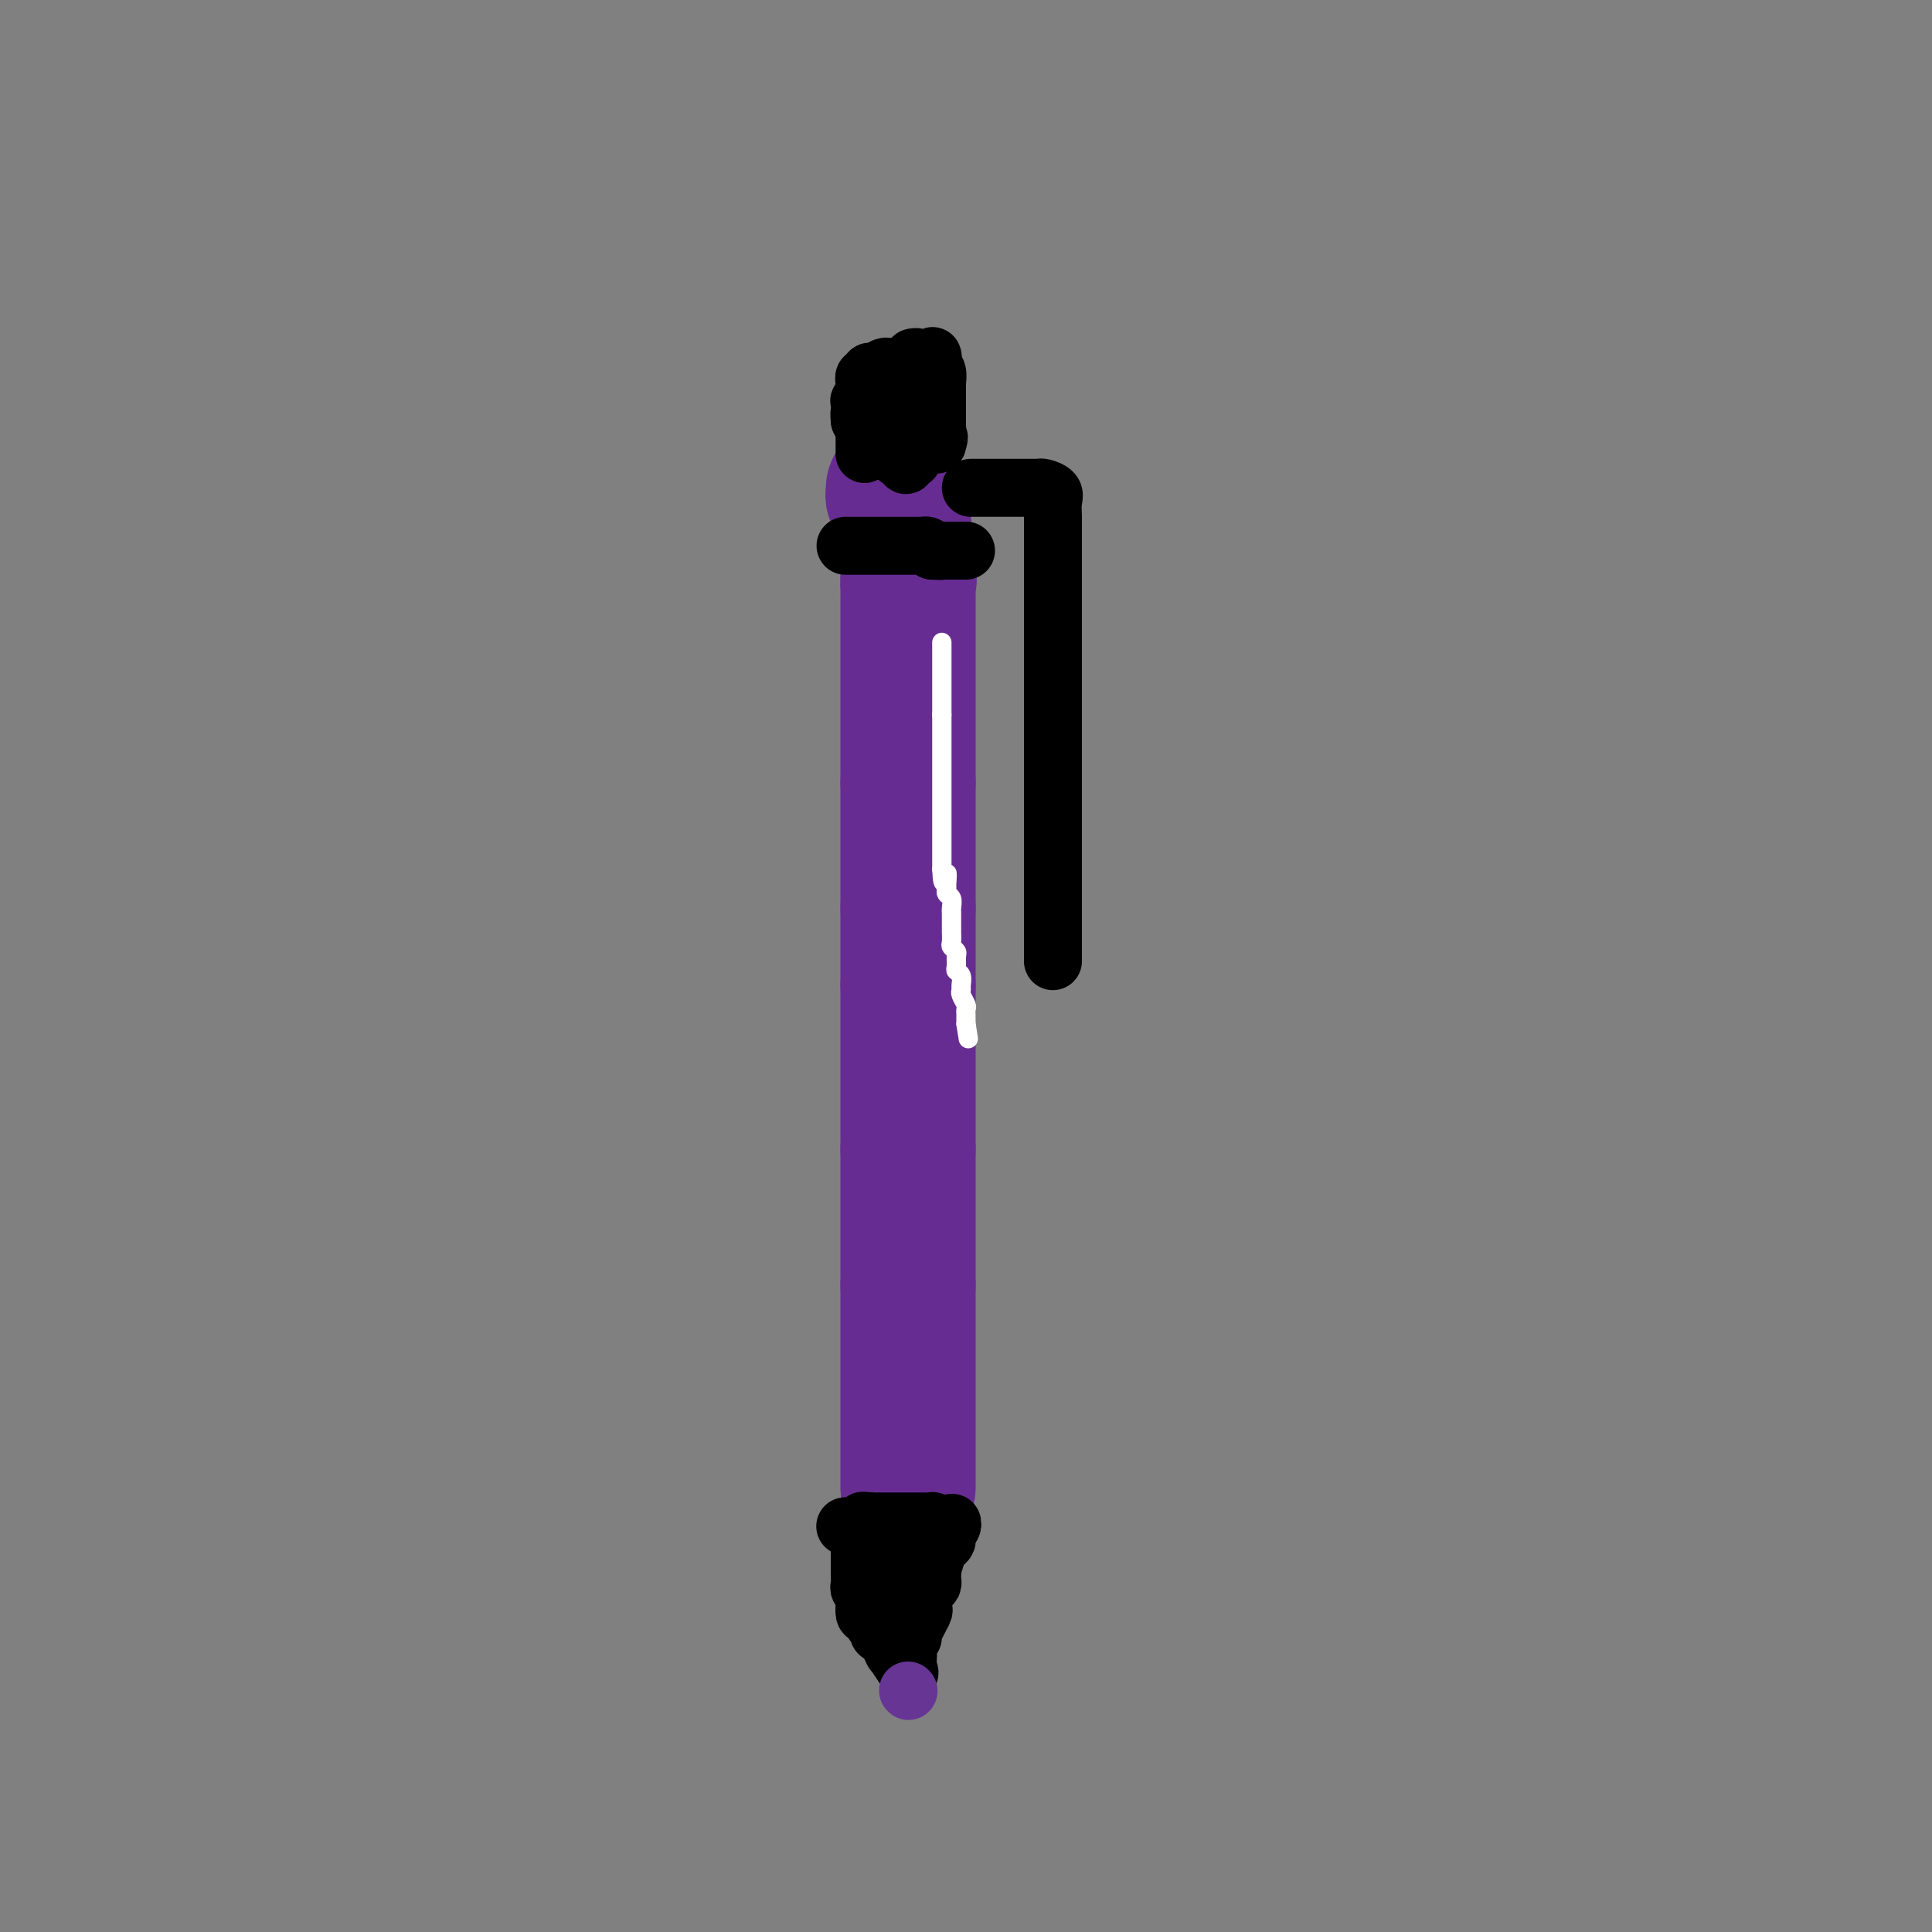 <svg viewBox='0 0 400 400' version='1.1' xmlns='http://www.w3.org/2000/svg' xmlns:xlink='http://www.w3.org/1999/xlink'><rect x="0" y="0" width="400" height="400" fill="#808080" stroke="none"/><g fill='none' stroke='rgb(103,44,145)' stroke-width='28' stroke-linecap='round' stroke-linejoin='round'><path d='M185,101c0.033,0.366 0.065,0.732 0,1c-0.065,0.268 -0.228,0.439 0,1c0.228,0.561 0.846,1.512 1,2c0.154,0.488 -0.154,0.512 0,1c0.154,0.488 0.772,1.439 1,2c0.228,0.561 0.065,0.731 0,1c-0.065,0.269 -0.031,0.638 0,1c0.031,0.362 0.061,0.717 0,1c-0.061,0.283 -0.212,0.493 0,1c0.212,0.507 0.789,1.311 1,2c0.211,0.689 0.057,1.262 0,2c-0.057,0.738 -0.016,1.639 0,2c0.016,0.361 0.008,0.180 0,0'/><path d='M188,118c0.464,2.974 0.124,1.909 0,2c-0.124,0.091 -0.033,1.338 0,2c0.033,0.662 0.009,0.741 0,1c-0.009,0.259 -0.002,0.699 0,1c0.002,0.301 0.001,0.461 0,1c-0.001,0.539 -0.000,1.455 0,2c0.000,0.545 0.000,0.717 0,1c-0.000,0.283 -0.000,0.675 0,1c0.000,0.325 0.000,0.583 0,1c-0.000,0.417 -0.000,0.993 0,2c0.000,1.007 0.000,2.446 0,3c-0.000,0.554 -0.000,0.224 0,1c0.000,0.776 0.000,2.658 0,4c-0.000,1.342 -0.000,2.142 0,3c0.000,0.858 0.000,1.773 0,2c-0.000,0.227 -0.000,-0.233 0,0c0.000,0.233 0.000,1.161 0,2c-0.000,0.839 -0.000,1.590 0,2c0.000,0.410 0.000,0.481 0,1c-0.000,0.519 -0.000,1.487 0,2c0.000,0.513 0.000,0.570 0,1c-0.000,0.430 -0.000,1.232 0,2c0.000,0.768 0.000,1.502 0,2c0.000,0.498 -0.000,0.761 0,1c0.000,0.239 0.000,0.456 0,1c0.000,0.544 -0.000,1.416 0,2c0.000,0.584 0.000,0.881 0,1c-0.000,0.119 0.000,0.059 0,0'/><path d='M188,162c0.000,6.864 0.000,2.023 0,1c0.000,-1.023 0.000,1.771 0,4c0.000,2.229 0.000,3.893 0,5c0.000,1.107 0.000,1.659 0,2c0.000,0.341 0.000,0.473 0,1c0.000,0.527 0.000,1.451 0,2c0.000,0.549 0.000,0.725 0,1c0.000,0.275 0.000,0.651 0,1c0.000,0.349 -0.000,0.671 0,1c0.000,0.329 0.000,0.666 0,1c0.000,0.334 0.000,0.666 0,1c0.000,0.334 0.000,0.670 0,1c0.000,0.330 0.000,0.656 0,1c0.000,0.344 0.000,0.708 0,1c0.000,0.292 -0.000,0.512 0,1c0.000,0.488 0.000,1.244 0,2'/><path d='M188,188c0.000,4.195 0.000,1.684 0,1c0.000,-0.684 0.000,0.460 0,1c0.000,0.540 0.000,0.476 0,1c0.000,0.524 0.000,1.635 0,2c0.000,0.365 0.000,-0.016 0,0c0.000,0.016 0.000,0.428 0,1c0.000,0.572 0.000,1.305 0,2c0.000,0.695 0.000,1.352 0,2c0.000,0.648 -0.000,1.287 0,2c0.000,0.713 0.000,1.500 0,2c0.000,0.500 0.000,0.714 0,1c0.000,0.286 0.000,0.643 0,1'/><path d='M188,204c0.000,2.528 0.000,0.847 0,3c0.000,2.153 0.000,8.141 0,11c0.000,2.859 0.000,2.591 0,3c0.000,0.409 0.000,1.497 0,2c0.000,0.503 0.000,0.421 0,1c0.000,0.579 0.000,1.818 0,3c0.000,1.182 0.000,2.306 0,4c0.000,1.694 0.000,3.956 0,5c0.000,1.044 -0.000,0.870 0,1c0.000,0.130 0.000,0.565 0,1'/><path d='M188,238c0.000,5.570 0.000,2.496 0,2c0.000,-0.496 0.000,1.587 0,3c0.000,1.413 0.000,2.158 0,4c0.000,1.842 0.000,4.783 0,7c0.000,2.217 0.000,3.710 0,5c0.000,1.290 0.000,2.377 0,3c0.000,0.623 0.000,0.783 0,1c0.000,0.217 0.000,0.491 0,1c0.000,0.509 0.000,1.255 0,2'/><path d='M188,266c0.000,5.803 0.000,6.311 0,8c0.000,1.689 0.000,4.561 0,7c0.000,2.439 0.000,4.446 0,6c0.000,1.554 0.000,2.655 0,3c0.000,0.345 0.000,-0.065 0,0c0.000,0.065 0.000,0.604 0,1c0.000,0.396 0.000,0.648 0,1c0.000,0.352 0.000,0.805 0,1c0.000,0.195 -0.000,0.132 0,1c0.000,0.868 0.000,2.665 0,4c0.000,1.335 0.000,2.207 0,3c0.000,0.793 0.000,1.509 0,2c0.000,0.491 0.000,0.759 0,1c0.000,0.241 0.000,0.456 0,1c0.000,0.544 -0.000,1.416 0,2c0.000,0.584 0.000,0.881 0,1c-0.000,0.119 0.000,0.059 0,0'/></g>
<g fill='none' stroke='rgb(0,0,0)' stroke-width='12' stroke-linecap='round' stroke-linejoin='round'><path d='M175,316c0.340,0.016 0.679,0.032 1,0c0.321,-0.032 0.622,-0.111 1,0c0.378,0.111 0.833,0.411 1,1c0.167,0.589 0.045,1.467 0,2c-0.045,0.533 -0.012,0.719 0,1c0.012,0.281 0.003,0.655 0,1c-0.003,0.345 -0.001,0.659 0,1c0.001,0.341 -0.001,0.707 0,1c0.001,0.293 0.004,0.512 0,1c-0.004,0.488 -0.015,1.244 0,2c0.015,0.756 0.057,1.511 0,2c-0.057,0.489 -0.212,0.713 0,1c0.212,0.287 0.790,0.638 1,1c0.210,0.362 0.050,0.735 0,1c-0.050,0.265 0.009,0.420 0,1c-0.009,0.580 -0.086,1.584 0,2c0.086,0.416 0.335,0.244 1,1c0.665,0.756 1.745,2.440 2,3c0.255,0.560 -0.316,-0.003 0,0c0.316,0.003 1.519,0.572 2,1c0.481,0.428 0.241,0.714 0,1'/><path d='M184,340c1.611,3.867 1.139,1.533 1,1c-0.139,-0.533 0.056,0.733 0,1c-0.056,0.267 -0.361,-0.467 0,0c0.361,0.467 1.389,2.133 2,3c0.611,0.867 0.806,0.933 1,1'/><path d='M188,346c0.614,0.856 0.148,-0.005 0,-1c-0.148,-0.995 0.020,-2.123 0,-3c-0.020,-0.877 -0.230,-1.501 0,-2c0.230,-0.499 0.898,-0.871 1,-1c0.102,-0.129 -0.362,-0.013 0,-1c0.362,-0.987 1.551,-3.076 2,-4c0.449,-0.924 0.159,-0.681 0,-1c-0.159,-0.319 -0.186,-1.199 0,-2c0.186,-0.801 0.586,-1.524 1,-2c0.414,-0.476 0.843,-0.705 1,-1c0.157,-0.295 0.042,-0.656 0,-1c-0.042,-0.344 -0.012,-0.670 0,-1c0.012,-0.330 0.006,-0.665 0,-1'/><path d='M193,325c1.162,-4.328 1.565,-4.649 2,-5c0.435,-0.351 0.900,-0.733 1,-1c0.100,-0.267 -0.165,-0.418 0,-1c0.165,-0.582 0.762,-1.595 1,-2c0.238,-0.405 0.119,-0.203 0,0'/><path d='M197,316c0.495,-1.409 -0.267,-0.430 -1,0c-0.733,0.430 -1.438,0.311 -2,0c-0.562,-0.311 -0.981,-0.815 -1,-1c-0.019,-0.185 0.364,-0.049 0,0c-0.364,0.049 -1.474,0.013 -2,0c-0.526,-0.013 -0.469,-0.004 -1,0c-0.531,0.004 -1.652,0.001 -2,0c-0.348,-0.001 0.077,-0.000 0,0c-0.077,0.000 -0.654,0.000 -1,0c-0.346,-0.000 -0.460,-0.000 -1,0c-0.540,0.000 -1.506,0.000 -2,0c-0.494,-0.000 -0.518,-0.000 -1,0c-0.482,0.000 -1.424,0.000 -2,0c-0.576,-0.000 -0.788,-0.000 -1,0'/><path d='M180,315c-2.630,-0.206 -0.705,-0.220 0,0c0.705,0.220 0.189,0.675 0,2c-0.189,1.325 -0.051,3.520 0,5c0.051,1.480 0.013,2.245 0,3c-0.013,0.755 -0.003,1.502 0,2c0.003,0.498 0.000,0.749 0,1c-0.000,0.251 0.003,0.502 0,1c-0.003,0.498 -0.013,1.242 0,2c0.013,0.758 0.049,1.531 0,2c-0.049,0.469 -0.185,0.634 0,1c0.185,0.366 0.689,0.933 1,1c0.311,0.067 0.430,-0.367 1,0c0.570,0.367 1.591,1.533 2,2c0.409,0.467 0.204,0.233 0,0'/><path d='M184,337c0.801,0.466 0.803,0.132 1,0c0.197,-0.132 0.589,-0.062 1,0c0.411,0.062 0.842,0.115 1,0c0.158,-0.115 0.042,-0.398 0,-1c-0.042,-0.602 -0.011,-1.523 0,-2c0.011,-0.477 0.003,-0.509 0,-1c-0.003,-0.491 -0.001,-1.441 0,-2c0.001,-0.559 0.000,-0.727 0,-1c-0.000,-0.273 -0.000,-0.652 0,-1c0.000,-0.348 0.000,-0.667 0,-1c-0.000,-0.333 -0.000,-0.680 0,-1c0.000,-0.320 0.000,-0.611 0,-1c-0.000,-0.389 -0.000,-0.875 0,-1c0.000,-0.125 0.000,0.111 0,0c-0.000,-0.111 -0.000,-0.568 0,-1c0.000,-0.432 0.000,-0.838 0,-1c-0.000,-0.162 -0.000,-0.081 0,0'/><path d='M176,113c-0.529,-0.000 -1.058,-0.000 -1,0c0.058,0.000 0.701,0.000 1,0c0.299,-0.000 0.252,-0.000 1,0c0.748,0.000 2.291,0.000 3,0c0.709,-0.000 0.585,-0.000 1,0c0.415,0.000 1.368,0.000 2,0c0.632,-0.000 0.943,-0.000 1,0c0.057,0.000 -0.138,0.000 0,0c0.138,-0.000 0.611,-0.000 1,0c0.389,0.000 0.696,0.000 1,0c0.304,-0.000 0.606,-0.000 1,0c0.394,0.000 0.879,0.000 1,0c0.121,-0.000 -0.122,-0.001 0,0c0.122,0.001 0.610,0.003 1,0c0.390,-0.003 0.682,-0.011 1,0c0.318,0.011 0.663,0.041 1,0c0.337,-0.041 0.668,-0.155 1,0c0.332,0.155 0.666,0.577 1,1'/><path d='M193,114c2.807,0.155 1.325,0.041 1,0c-0.325,-0.041 0.508,-0.011 1,0c0.492,0.011 0.643,0.003 1,0c0.357,-0.003 0.919,-0.001 1,0c0.081,0.001 -0.318,0.000 0,0c0.318,-0.000 1.355,-0.000 2,0c0.645,0.000 0.899,0.000 1,0c0.101,-0.000 0.051,-0.000 0,0'/><path d='M179,94c0.000,-1.179 0.001,-2.358 0,-3c-0.001,-0.642 -0.003,-0.747 0,-1c0.003,-0.253 0.011,-0.656 0,-1c-0.011,-0.344 -0.041,-0.631 0,-1c0.041,-0.369 0.155,-0.820 0,-1c-0.155,-0.180 -0.577,-0.090 -1,0'/><path d='M178,87c-0.159,-1.408 -0.057,-1.429 0,-2c0.057,-0.571 0.068,-1.693 0,-2c-0.068,-0.307 -0.215,0.201 0,0c0.215,-0.201 0.794,-1.110 1,-2c0.206,-0.890 0.041,-1.759 0,-2c-0.041,-0.241 0.044,0.147 0,0c-0.044,-0.147 -0.215,-0.828 0,-1c0.215,-0.172 0.817,0.164 1,0c0.183,-0.164 -0.053,-0.829 0,-1c0.053,-0.171 0.394,0.150 1,0c0.606,-0.150 1.477,-0.772 2,-1c0.523,-0.228 0.700,-0.061 1,0c0.300,0.061 0.724,0.017 1,0c0.276,-0.017 0.403,-0.006 1,0c0.597,0.006 1.663,0.007 2,0c0.337,-0.007 -0.054,-0.023 0,0c0.054,0.023 0.553,0.083 1,0c0.447,-0.083 0.842,-0.309 1,0c0.158,0.309 0.079,1.155 0,2'/><path d='M190,78c1.391,0.408 0.369,0.929 0,1c-0.369,0.071 -0.085,-0.307 0,0c0.085,0.307 -0.030,1.301 0,2c0.030,0.699 0.205,1.105 0,2c-0.205,0.895 -0.790,2.278 -1,4c-0.210,1.722 -0.046,3.781 0,5c0.046,1.219 -0.026,1.597 0,2c0.026,0.403 0.150,0.829 0,1c-0.150,0.171 -0.575,0.085 -1,0'/><path d='M188,95c-0.475,2.602 -0.662,0.606 -1,0c-0.338,-0.606 -0.827,0.178 -1,0c-0.173,-0.178 -0.031,-1.320 0,-2c0.031,-0.680 -0.049,-0.900 0,-1c0.049,-0.100 0.226,-0.079 0,0c-0.226,0.079 -0.856,0.217 -1,0c-0.144,-0.217 0.199,-0.790 0,-1c-0.199,-0.210 -0.939,-0.056 -1,0c-0.061,0.056 0.557,0.014 1,0c0.443,-0.014 0.710,-0.001 1,0c0.290,0.001 0.604,-0.010 1,0c0.396,0.010 0.876,0.041 1,0c0.124,-0.041 -0.107,-0.155 0,0c0.107,0.155 0.554,0.577 1,1'/><path d='M189,92c1.178,0.154 1.622,0.038 2,0c0.378,-0.038 0.689,0.000 1,0c0.311,0.000 0.622,-0.038 1,0c0.378,0.038 0.822,0.154 1,0c0.178,-0.154 0.089,-0.577 0,-1'/><path d='M194,91c0.774,-0.333 0.207,-0.667 0,-1c-0.207,-0.333 -0.056,-0.667 0,-1c0.056,-0.333 0.015,-0.666 0,-1c-0.015,-0.334 -0.004,-0.668 0,-1c0.004,-0.332 0.001,-0.662 0,-1c-0.001,-0.338 -0.000,-0.682 0,-1c0.000,-0.318 0.000,-0.609 0,-1c-0.000,-0.391 0.000,-0.883 0,-1c-0.000,-0.117 -0.000,0.142 0,0c0.000,-0.142 0.001,-0.686 0,-1c-0.001,-0.314 -0.004,-0.399 0,-1c0.004,-0.601 0.015,-1.719 0,-2c-0.015,-0.281 -0.056,0.275 0,0c0.056,-0.275 0.207,-1.382 0,-2c-0.207,-0.618 -0.774,-0.748 -1,-1c-0.226,-0.252 -0.113,-0.626 0,-1'/><path d='M193,75c-0.045,-2.491 0.341,-0.720 0,0c-0.341,0.720 -1.411,0.389 -2,0c-0.589,-0.389 -0.697,-0.835 -1,-1c-0.303,-0.165 -0.801,-0.047 -1,0c-0.199,0.047 -0.100,0.024 0,0'/><path d='M201,101c0.401,-0.000 0.802,-0.000 1,0c0.198,0.000 0.192,0.000 1,0c0.808,-0.000 2.430,-0.000 3,0c0.570,0.000 0.089,0.000 1,0c0.911,-0.000 3.214,-0.000 4,0c0.786,0.000 0.056,0.000 0,0c-0.056,-0.000 0.561,-0.001 1,0c0.439,0.001 0.700,0.003 1,0c0.300,-0.003 0.641,-0.010 1,0c0.359,0.010 0.737,0.038 1,0c0.263,-0.038 0.410,-0.140 1,0c0.590,0.140 1.622,0.524 2,1c0.378,0.476 0.101,1.045 0,2c-0.101,0.955 -0.027,2.296 0,3c0.027,0.704 0.008,0.773 0,1c-0.008,0.227 -0.004,0.614 0,1'/><path d='M218,109c0.000,1.335 0.000,1.174 0,2c0.000,0.826 -0.000,2.640 0,4c0.000,1.360 -0.000,2.267 0,3c0.000,0.733 0.000,1.294 0,2c-0.000,0.706 -0.000,1.557 0,2c0.000,0.443 0.000,0.477 0,1c0.000,0.523 0.000,1.536 0,2c-0.000,0.464 -0.000,0.379 0,1c0.000,0.621 0.000,1.949 0,3c-0.000,1.051 0.000,1.826 0,2c-0.000,0.174 0.000,-0.252 0,0c0.000,0.252 0.000,1.181 0,2c0.000,0.819 -0.000,1.529 0,2c0.000,0.471 0.000,0.703 0,1c0.000,0.297 0.000,0.660 0,1c0.000,0.340 0.000,0.658 0,1c0.000,0.342 0.000,0.707 0,1c0.000,0.293 0.000,0.514 0,1c0.000,0.486 0.000,1.236 0,2c0.000,0.764 0.000,1.542 0,2c0.000,0.458 0.000,0.595 0,1c0.000,0.405 0.000,1.077 0,2c0.000,0.923 0.000,2.096 0,3c0.000,0.904 0.000,1.538 0,2c0.000,0.462 0.000,0.753 0,1c0.000,0.247 0.000,0.451 0,1c0.000,0.549 -0.000,1.443 0,2c0.000,0.557 0.000,0.779 0,1'/><path d='M218,157c0.000,7.544 0.000,2.404 0,1c0.000,-1.404 -0.000,0.929 0,2c0.000,1.071 -0.000,0.882 0,1c0.000,0.118 0.000,0.545 0,1c-0.000,0.455 -0.000,0.940 0,2c0.000,1.060 0.000,2.697 0,4c0.000,1.303 0.000,2.272 0,3c-0.000,0.728 -0.000,1.213 0,2c0.000,0.787 0.000,1.874 0,3c-0.000,1.126 0.000,2.290 0,3c-0.000,0.710 0.000,0.966 0,1c0.000,0.034 0.000,-0.155 0,0c0.000,0.155 -0.000,0.653 0,1c0.000,0.347 0.000,0.541 0,2c0.000,1.459 0.000,4.181 0,6c0.000,1.819 0.000,2.735 0,4c0.000,1.265 0.000,2.879 0,4c0.000,1.121 -0.000,1.749 0,2c0.000,0.251 0.000,0.126 0,0'/></g>
<g fill='none' stroke='rgb(255,255,255)' stroke-width='4' stroke-linecap='round' stroke-linejoin='round'><path d='M195,133c0.000,0.332 0.000,0.664 0,1c0.000,0.336 0.000,0.676 0,2c0.000,1.324 0.000,3.633 0,5c0.000,1.367 0.000,1.791 0,2c0.000,0.209 0.000,0.203 0,1c0.000,0.797 0.000,2.399 0,4'/><path d='M195,148c0.000,3.648 0.000,5.268 0,6c0.000,0.732 0.000,0.577 0,1c0.000,0.423 0.000,1.423 0,2c0.000,0.577 0.000,0.731 0,1c0.000,0.269 0.000,0.653 0,1c-0.000,0.347 0.000,0.656 0,1c0.000,0.344 0.000,0.722 0,1c0.000,0.278 0.000,0.457 0,1c0.000,0.543 0.000,1.451 0,2c0.000,0.549 0.000,0.737 0,1c0.000,0.263 0.000,0.599 0,1c0.000,0.401 0.000,0.867 0,1c0.000,0.133 0.000,-0.066 0,0c0.000,0.066 0.000,0.399 0,1c0.000,0.601 0.000,1.470 0,2c0.000,0.530 0.000,0.720 0,1c0.000,0.280 0.000,0.648 0,1c0.000,0.352 0.000,0.686 0,1c0.000,0.314 0.000,0.608 0,1c0.000,0.392 0.000,0.882 0,1c0.000,0.118 0.000,-0.137 0,0c0.000,0.137 0.000,0.666 0,1c0.000,0.334 0.000,0.475 0,1c0.000,0.525 0.000,1.436 0,2c0.000,0.564 0.000,0.782 0,1'/><path d='M195,180c0.228,5.068 0.797,1.738 1,1c0.203,-0.738 0.040,1.115 0,2c-0.040,0.885 0.042,0.802 0,1c-0.042,0.198 -0.207,0.678 0,1c0.207,0.322 0.788,0.485 1,1c0.212,0.515 0.057,1.380 0,2c-0.057,0.620 -0.015,0.993 0,1c0.015,0.007 0.004,-0.354 0,0c-0.004,0.354 -0.001,1.422 0,2c0.001,0.578 -0.001,0.665 0,1c0.001,0.335 0.004,0.916 0,1c-0.004,0.084 -0.015,-0.329 0,0c0.015,0.329 0.057,1.401 0,2c-0.057,0.599 -0.212,0.724 0,1c0.212,0.276 0.793,0.703 1,1c0.207,0.297 0.041,0.465 0,1c-0.041,0.535 0.042,1.439 0,2c-0.042,0.561 -0.208,0.779 0,1c0.208,0.221 0.792,0.444 1,1c0.208,0.556 0.042,1.444 0,2c-0.042,0.556 0.041,0.779 0,1c-0.041,0.221 -0.207,0.440 0,1c0.207,0.560 0.788,1.459 1,2c0.212,0.541 0.057,0.722 0,1c-0.057,0.278 -0.015,0.652 0,1c0.015,0.348 0.004,0.671 0,1c-0.004,0.329 -0.002,0.665 0,1'/><path d='M200,212c0.833,5.333 0.417,2.667 0,0'/></g>
<g fill='none' stroke='rgb(103,53,148)' stroke-width='12' stroke-linecap='round' stroke-linejoin='round'><path d='M188,350c0.000,0.000 0.100,0.100 0.1,0.1'/></g>
</svg>
